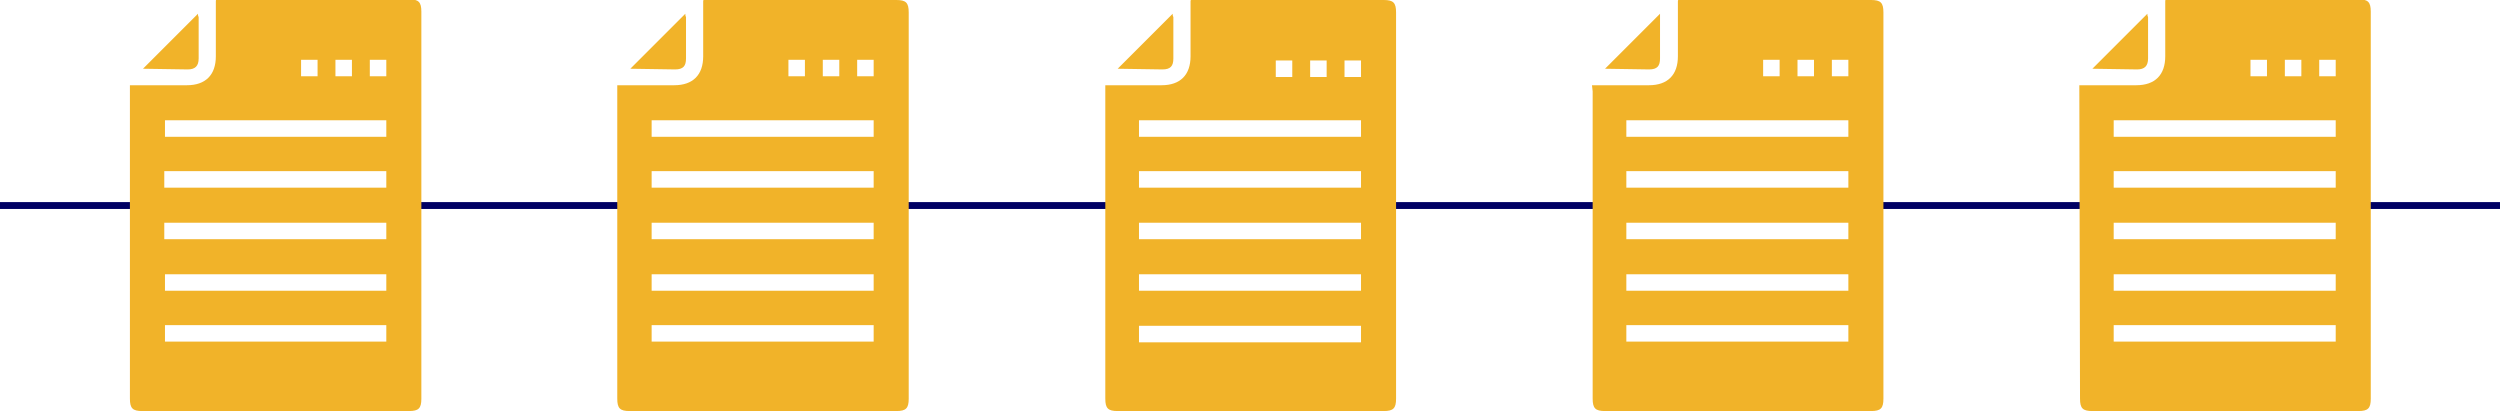 <svg xmlns="http://www.w3.org/2000/svg" xmlns:xlink="http://www.w3.org/1999/xlink" id="Calque_1" x="0px" y="0px" viewBox="0 0 363.7 59.8" style="enable-background:new 0 0 363.7 59.8;" xml:space="preserve"><style type="text/css">	.st0{fill:none;stroke:#000063;stroke-miterlimit:10;}	.st1{fill:#F1B329;}</style><line class="st0" x1="0" y1="29.9" x2="363.7" y2="29.9"></line><path class="st1" d="M18.9,12.4h8.3c2.7,0,4.2-1.5,4.2-4.2s0-5.3,0-8c0-0.1,0-0.2,0.1-0.3h28c1.4,0,1.8,0.4,1.8,1.8V58 c0,1.4-0.4,1.8-1.8,1.8H20.7c-1.4,0-1.8-0.4-1.8-1.8C18.9,58,18.9,12.4,18.9,12.4z M56.2,17.5H24v2.4h32.2V17.5z M23.9,27.3h32.3 v-2.4H23.9V27.3z M23.9,34.8h32.3v-2.4H23.9V34.8z M56.2,39.9H24v2.4h32.2V39.9z M56.2,47.3H24v2.4h32.2V47.3z M46.2,8.7h-2.4v2.4 h2.4V8.7z M51.2,8.7h-2.4v2.4h2.4V8.7z M56.2,8.7h-2.4v2.4h2.4V8.7z"></path><path class="st1" d="M20.8,10l8-8c0,0.2,0,0.3,0.1,0.5v6c0,1.1-0.5,1.6-1.6,1.6L20.8,10z"></path><path class="st1" d="M302.5,12.4h8.3c2.7,0,4.2-1.5,4.2-4.2s0-5.3,0-8c0-0.1,0-0.2,0.1-0.3h28c1.4,0,1.8,0.4,1.8,1.8V58 c0,1.4-0.4,1.8-1.8,1.8h-38.7c-1.4,0-1.8-0.4-1.8-1.8L302.5,12.4L302.5,12.4z M339.8,17.5h-32.3v2.4h32.3V17.5z M307.5,27.3h32.3 v-2.4h-32.3V27.3z M307.5,34.8h32.3v-2.4h-32.3V34.8z M339.8,39.9h-32.3v2.4h32.3V39.9z M339.8,47.3h-32.3v2.4h32.3V47.3z  M329.8,8.7h-2.4v2.4h2.4V8.7z M334.8,8.7h-2.4v2.4h2.4V8.7z M339.8,8.7h-2.4v2.4h2.4V8.7z"></path><path class="st1" d="M304.4,10l8-8c0,0.2,0,0.3,0.1,0.5v6c0,1.1-0.5,1.6-1.6,1.6L304.4,10z"></path><path class="st1" d="M231.6,12.4h8.3c2.7,0,4.2-1.5,4.2-4.2s0-5.3,0-8c0-0.1,0-0.2,0.1-0.2h28c1.4,0,1.8,0.4,1.8,1.8V58 c0,1.4-0.4,1.8-1.8,1.8h-38.7c-1.4,0-1.8-0.4-1.8-1.8c0-14.9,0-29.8,0-44.7L231.6,12.4z M268.9,17.5h-32.3v2.4h32.3V17.5z  M236.6,27.3h32.3v-2.4h-32.3L236.6,27.3z M236.6,34.8h32.3v-2.4h-32.3L236.6,34.8z M268.9,39.9h-32.3v2.4h32.3V39.9z M268.9,47.3 h-32.3v2.4h32.3V47.3z M258.9,8.7h-2.4v2.4h2.4V8.7z M263.9,8.7h-2.4v2.4h2.4V8.7z M268.9,8.7h-2.4v2.4h2.4V8.7z"></path><path class="st1" d="M233.5,10l8-8c0,0.2,0,0.3,0,0.5c0,2,0,4,0,6c0,1.1-0.4,1.6-1.6,1.6L233.5,10z"></path><path class="st1" d="M160.7,12.4h8.3c2.7,0,4.2-1.5,4.2-4.2s0-5.3,0-8c0-0.1,0-0.2,0.1-0.2h28c1.4,0,1.8,0.4,1.8,1.8V58 c0,1.4-0.4,1.8-1.8,1.8h-38.7c-1.4,0-1.8-0.4-1.8-1.8V12.4H160.7z M198,17.5h-32.3v2.4H198V17.5z M165.7,27.3H198v-2.4h-32.3V27.3z  M165.7,34.8H198v-2.4h-32.3V34.8z M198,39.9h-32.3v2.4H198V39.9z M198,47.4h-32.3v2.4H198V47.4z M188,8.8h-2.4v2.4h2.4V8.8z  M193,8.8h-2.4v2.4h2.4V8.8z M198,8.8h-2.4v2.4h2.4V8.8z"></path><path class="st1" d="M162.6,10l8-8c0,0.2,0,0.3,0.1,0.5c0,2,0,4,0,6c0,1.1-0.4,1.6-1.6,1.6L162.6,10z"></path><path class="st1" d="M89.8,12.4h8.3c2.7,0,4.2-1.5,4.2-4.2s0-5.3,0-8c0-0.1,0-0.2,0.1-0.2h28c1.4,0,1.8,0.4,1.8,1.8V58 c0,1.4-0.4,1.8-1.8,1.8H91.6c-1.4,0-1.8-0.4-1.8-1.8C89.8,58,89.8,12.4,89.8,12.4z M127.1,17.5H94.8v2.4h32.3L127.1,17.5z  M94.8,27.3h32.3v-2.4H94.8V27.3z M94.8,34.8h32.3v-2.4H94.8V34.8z M127.1,39.9H94.8v2.4h32.3L127.1,39.9z M127.1,47.3H94.8v2.4 h32.3L127.1,47.3z M117.1,8.7h-2.4v2.4h2.4V8.7z M122.1,8.7h-2.4v2.4h2.4V8.7z M127.1,8.7h-2.4v2.4h2.4V8.7z"></path><path class="st1" d="M91.7,10l8-8c0,0.2,0,0.3,0.1,0.5c0,2,0,4,0,6c0,1.1-0.4,1.6-1.6,1.6L91.7,10z"></path></svg>